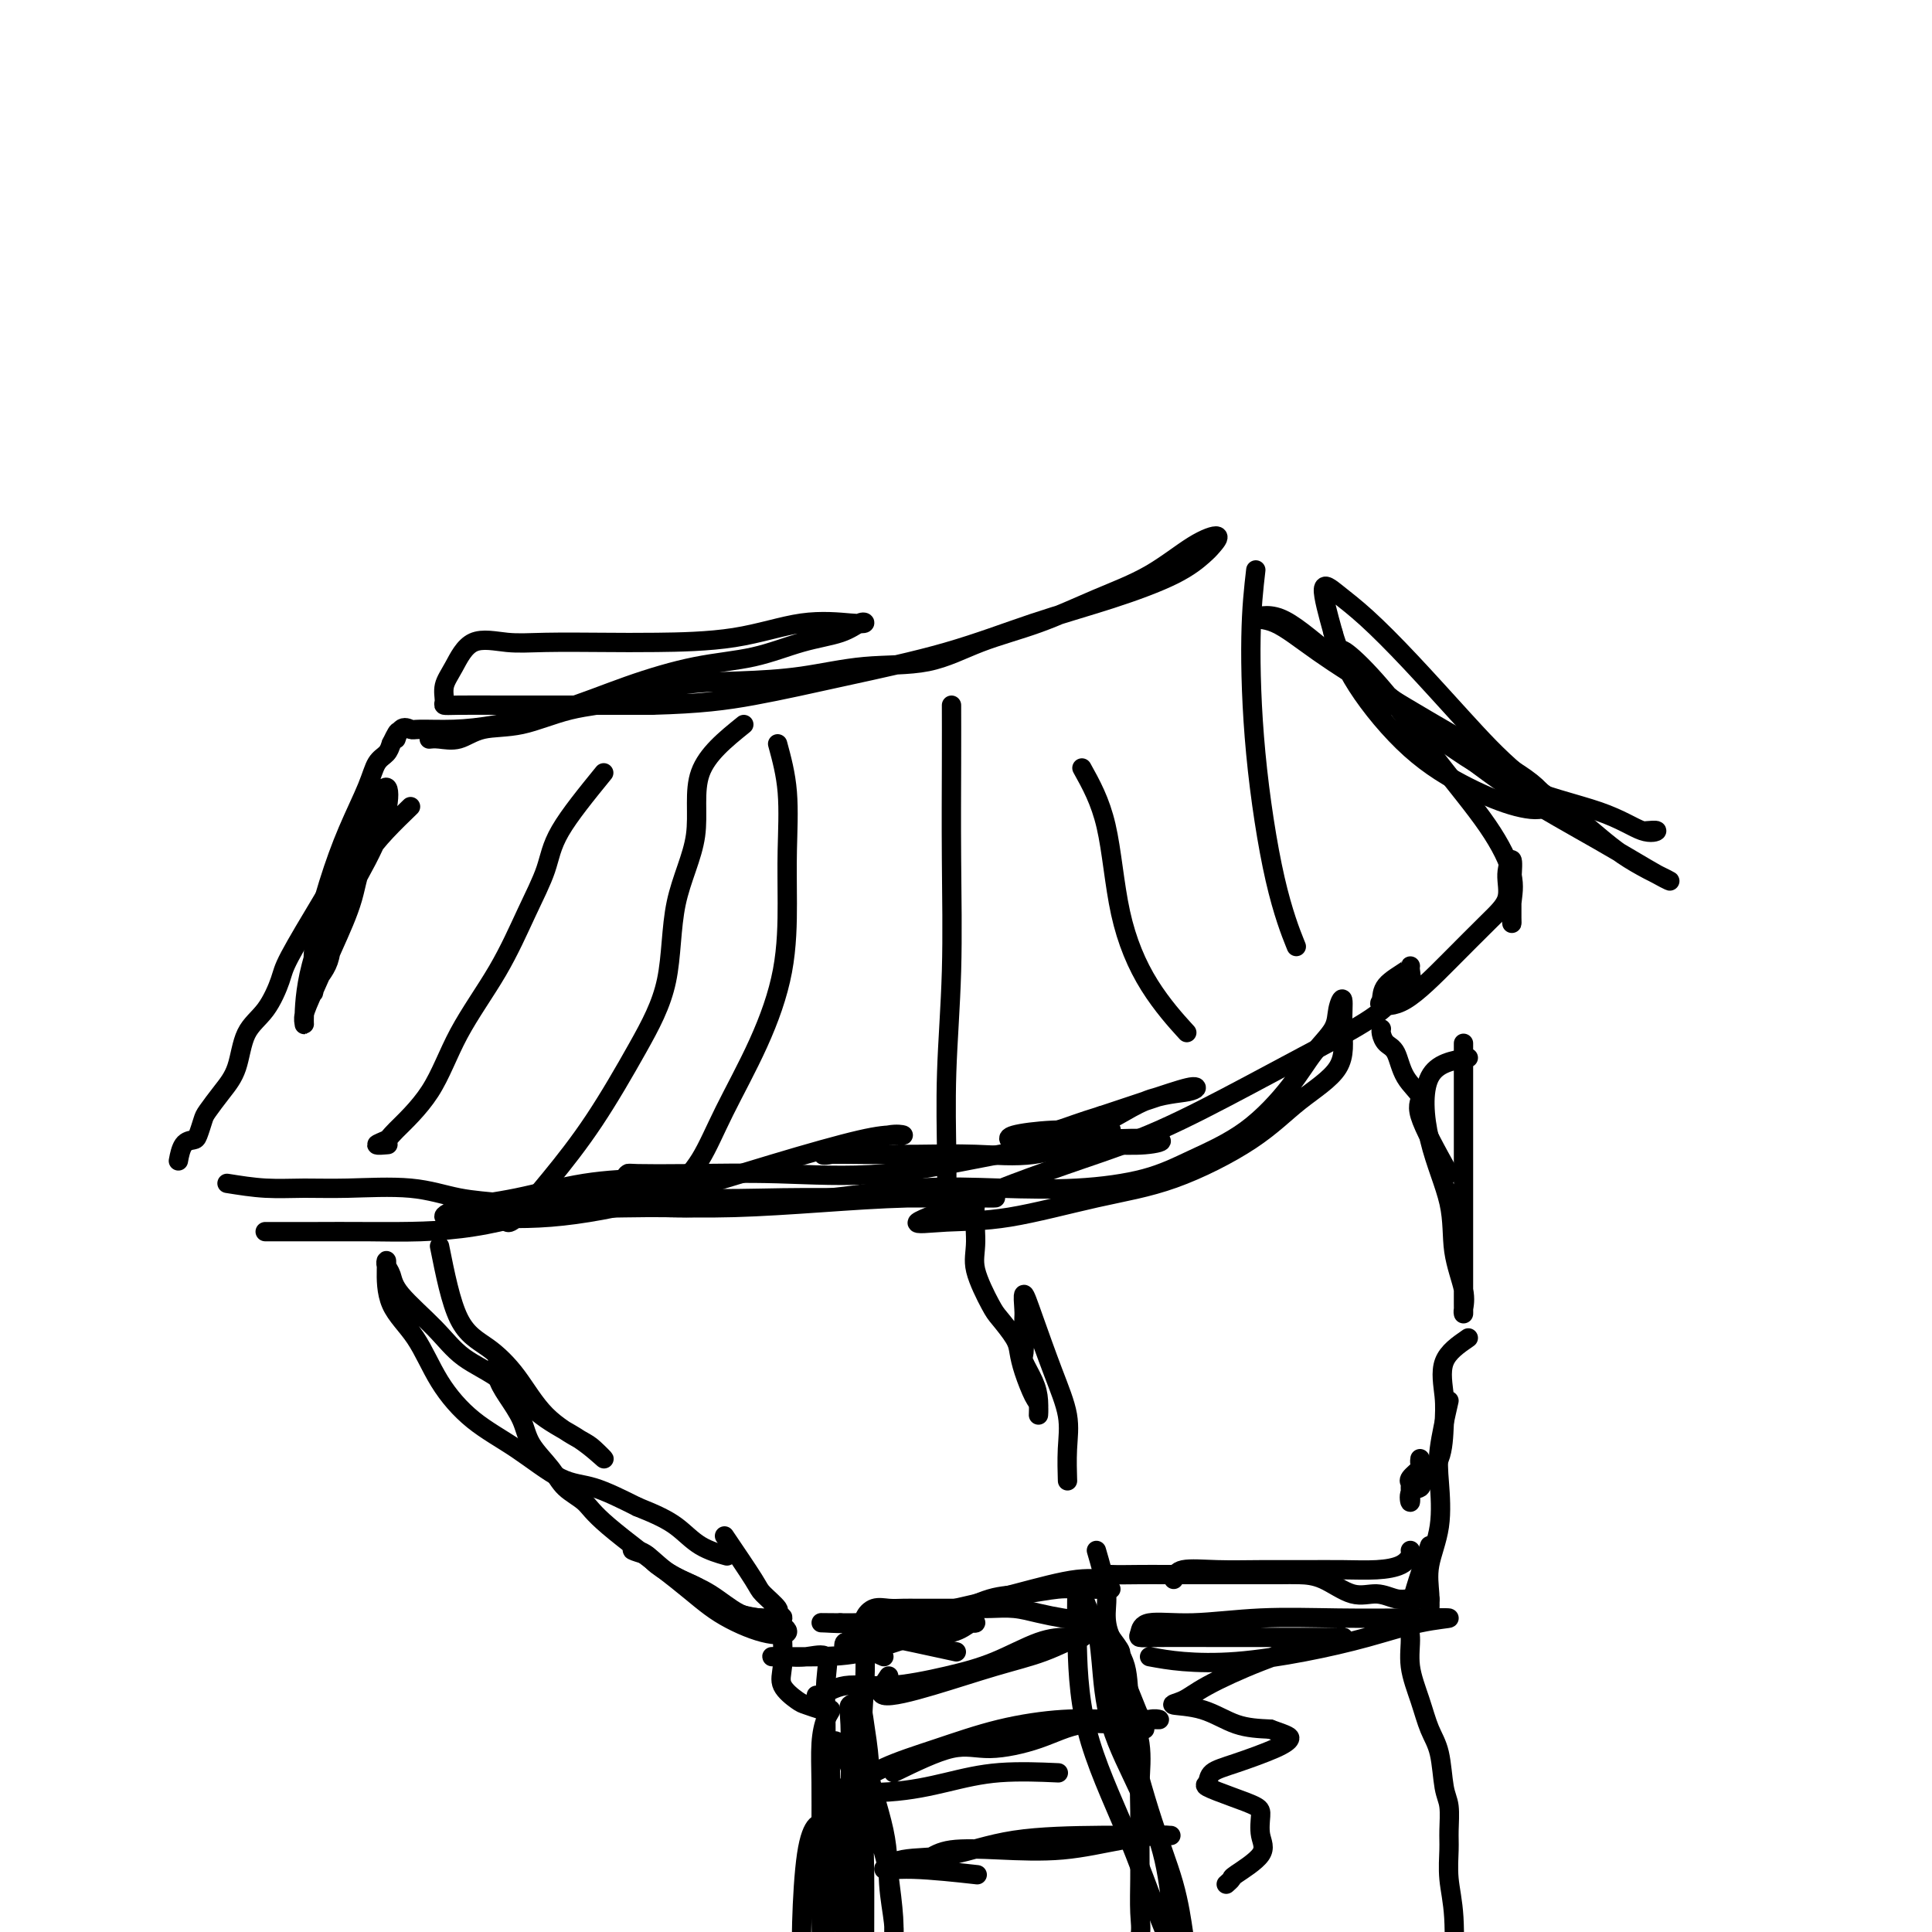<svg viewBox='0 0 400 400' version='1.1' xmlns='http://www.w3.org/2000/svg' xmlns:xlink='http://www.w3.org/1999/xlink'><g fill='none' stroke='#000000' stroke-width='4' stroke-linecap='round' stroke-linejoin='round'><path d='M85,167c-3.557,3.447 -7.115,6.895 -9,10c-1.885,3.105 -2.099,5.869 -3,9c-0.901,3.131 -2.491,6.630 -4,10c-1.509,3.370 -2.939,6.613 -4,9c-1.061,2.387 -1.755,3.919 -2,5c-0.245,1.081 -0.043,1.712 0,2c0.043,0.288 -0.073,0.235 0,-2c0.073,-2.235 0.334,-6.650 2,-12c1.666,-5.350 4.738,-11.634 7,-17c2.262,-5.366 3.713,-9.814 5,-13c1.287,-3.186 2.411,-5.108 3,-5c0.589,0.108 0.644,2.248 0,5c-0.644,2.752 -1.986,6.117 -4,10c-2.014,3.883 -4.700,8.285 -6,12c-1.300,3.715 -1.216,6.742 -2,9c-0.784,2.258 -2.437,3.745 -3,5c-0.563,1.255 -0.036,2.276 0,1c0.036,-1.276 -0.419,-4.849 0,-9c0.419,-4.151 1.713,-8.880 3,-13c1.287,-4.120 2.569,-7.632 4,-11c1.431,-3.368 3.013,-6.594 4,-9c0.987,-2.406 1.381,-3.994 2,-5c0.619,-1.006 1.463,-1.430 2,-2c0.537,-0.570 0.769,-1.285 1,-2'/><path d='M81,154c2.207,-4.591 1.224,-1.569 1,-1c-0.224,0.569 0.310,-1.313 1,-2c0.690,-0.687 1.536,-0.177 2,0c0.464,0.177 0.547,0.022 2,0c1.453,-0.022 4.277,0.089 7,0c2.723,-0.089 5.344,-0.379 9,-1c3.656,-0.621 8.348,-1.574 13,-3c4.652,-1.426 9.266,-3.326 14,-5c4.734,-1.674 9.590,-3.121 14,-4c4.410,-0.879 8.374,-1.188 12,-2c3.626,-0.812 6.915,-2.126 10,-3c3.085,-0.874 5.966,-1.309 8,-2c2.034,-0.691 3.221,-1.639 4,-2c0.779,-0.361 1.149,-0.135 1,0c-0.149,0.135 -0.816,0.180 -3,0c-2.184,-0.180 -5.884,-0.584 -10,0c-4.116,0.584 -8.646,2.158 -14,3c-5.354,0.842 -11.531,0.954 -16,1c-4.469,0.046 -7.231,0.028 -11,0c-3.769,-0.028 -8.544,-0.066 -12,0c-3.456,0.066 -5.591,0.234 -8,0c-2.409,-0.234 -5.092,-0.872 -7,0c-1.908,0.872 -3.042,3.253 -4,5c-0.958,1.747 -1.740,2.860 -2,4c-0.260,1.140 0.001,2.305 0,3c-0.001,0.695 -0.263,0.918 0,1c0.263,0.082 1.050,0.022 3,0c1.950,-0.022 5.064,-0.006 9,0c3.936,0.006 8.696,0.002 14,0c5.304,-0.002 11.152,-0.001 17,0'/><path d='M135,146c10.070,-0.270 15.243,-0.945 21,-2c5.757,-1.055 12.096,-2.490 19,-4c6.904,-1.510 14.371,-3.094 21,-5c6.629,-1.906 12.419,-4.134 18,-6c5.581,-1.866 10.952,-3.370 16,-5c5.048,-1.630 9.771,-3.387 13,-5c3.229,-1.613 4.963,-3.083 6,-4c1.037,-0.917 1.378,-1.282 2,-2c0.622,-0.718 1.526,-1.788 1,-2c-0.526,-0.212 -2.482,0.434 -5,2c-2.518,1.566 -5.598,4.052 -9,6c-3.402,1.948 -7.125,3.357 -11,5c-3.875,1.643 -7.903,3.519 -12,5c-4.097,1.481 -8.263,2.568 -12,4c-3.737,1.432 -7.044,3.208 -11,4c-3.956,0.792 -8.559,0.601 -13,1c-4.441,0.399 -8.718,1.390 -13,2c-4.282,0.610 -8.568,0.840 -13,1c-4.432,0.160 -9.010,0.251 -13,1c-3.990,0.749 -7.392,2.156 -11,3c-3.608,0.844 -7.421,1.126 -11,2c-3.579,0.874 -6.924,2.339 -10,3c-3.076,0.661 -5.882,0.517 -8,1c-2.118,0.483 -3.547,1.593 -5,2c-1.453,0.407 -2.930,0.109 -4,0c-1.070,-0.109 -1.734,-0.031 -2,0c-0.266,0.031 -0.133,0.016 0,0'/><path d='M67,186c-2.794,4.660 -5.587,9.320 -7,12c-1.413,2.680 -1.445,3.381 -2,5c-0.555,1.619 -1.634,4.157 -3,6c-1.366,1.843 -3.020,2.992 -4,5c-0.980,2.008 -1.285,4.874 -2,7c-0.715,2.126 -1.840,3.512 -3,5c-1.160,1.488 -2.356,3.079 -3,4c-0.644,0.921 -0.737,1.172 -1,2c-0.263,0.828 -0.698,2.233 -1,3c-0.302,0.767 -0.473,0.896 -1,1c-0.527,0.104 -1.411,0.182 -2,1c-0.589,0.818 -0.883,2.377 -1,3c-0.117,0.623 -0.059,0.312 0,0'/><path d='M47,245c2.660,0.427 5.320,0.853 8,1c2.680,0.147 5.380,0.014 8,0c2.620,-0.014 5.160,0.089 9,0c3.840,-0.089 8.981,-0.372 13,0c4.019,0.372 6.916,1.399 10,2c3.084,0.601 6.356,0.778 8,1c1.644,0.222 1.660,0.490 2,1c0.340,0.510 1.005,1.261 0,2c-1.005,0.739 -3.681,1.466 -7,2c-3.319,0.534 -7.280,0.875 -11,1c-3.720,0.125 -7.198,0.033 -11,0c-3.802,-0.033 -7.928,-0.009 -11,0c-3.072,0.009 -5.091,0.003 -7,0c-1.909,-0.003 -3.709,-0.002 -3,0c0.709,0.002 3.927,0.004 8,0c4.073,-0.004 9.001,-0.015 15,0c5.999,0.015 13.069,0.056 20,-1c6.931,-1.056 13.722,-3.210 20,-5c6.278,-1.790 12.043,-3.216 16,-4c3.957,-0.784 6.107,-0.926 6,-1c-0.107,-0.074 -2.471,-0.079 -6,0c-3.529,0.079 -8.222,0.242 -13,1c-4.778,0.758 -9.642,2.110 -14,3c-4.358,0.890 -8.212,1.316 -11,2c-2.788,0.684 -4.511,1.624 -4,2c0.511,0.376 3.255,0.188 6,0'/><path d='M98,252c3.536,0.150 9.377,0.523 16,0c6.623,-0.523 14.029,-1.944 22,-4c7.971,-2.056 16.507,-4.749 24,-7c7.493,-2.251 13.942,-4.062 18,-5c4.058,-0.938 5.726,-1.004 7,-1c1.274,0.004 2.153,0.078 2,0c-0.153,-0.078 -1.340,-0.308 -3,0c-1.660,0.308 -3.793,1.155 -6,2c-2.207,0.845 -4.486,1.690 -6,2c-1.514,0.310 -2.261,0.086 -1,0c1.261,-0.086 4.531,-0.032 8,0c3.469,0.032 7.136,0.043 11,0c3.864,-0.043 7.926,-0.141 12,0c4.074,0.141 8.159,0.521 12,0c3.841,-0.521 7.438,-1.944 10,-3c2.562,-1.056 4.091,-1.744 5,-2c0.909,-0.256 1.200,-0.079 1,0c-0.200,0.079 -0.890,0.060 -3,0c-2.110,-0.060 -5.640,-0.162 -9,0c-3.360,0.162 -6.549,0.586 -8,1c-1.451,0.414 -1.163,0.816 -1,1c0.163,0.184 0.202,0.149 3,0c2.798,-0.149 8.354,-0.414 13,-2c4.646,-1.586 8.380,-4.494 12,-6c3.620,-1.506 7.125,-1.610 9,-2c1.875,-0.390 2.120,-1.067 1,-1c-1.120,0.067 -3.606,0.876 -7,2c-3.394,1.124 -7.697,2.562 -12,4'/><path d='M228,231c-4.440,1.348 -6.539,2.217 -9,3c-2.461,0.783 -5.283,1.479 -7,2c-1.717,0.521 -2.329,0.869 -1,1c1.329,0.131 4.600,0.047 8,0c3.400,-0.047 6.929,-0.058 10,0c3.071,0.058 5.683,0.185 8,0c2.317,-0.185 4.337,-0.680 3,-1c-1.337,-0.320 -6.033,-0.464 -12,0c-5.967,0.464 -13.207,1.536 -21,3c-7.793,1.464 -16.140,3.320 -24,4c-7.860,0.680 -15.234,0.185 -22,0c-6.766,-0.185 -12.925,-0.058 -18,0c-5.075,0.058 -9.066,0.047 -11,0c-1.934,-0.047 -1.811,-0.132 -2,0c-0.189,0.132 -0.691,0.480 0,1c0.691,0.520 2.575,1.211 5,2c2.425,0.789 5.389,1.676 10,2c4.611,0.324 10.868,0.087 17,0c6.132,-0.087 12.141,-0.023 18,0c5.859,0.023 11.570,0.005 16,0c4.430,-0.005 7.580,0.001 9,0c1.420,-0.001 1.110,-0.011 1,0c-0.110,0.011 -0.021,0.041 -3,0c-2.979,-0.041 -9.025,-0.155 -15,0c-5.975,0.155 -11.880,0.578 -18,1c-6.120,0.422 -12.455,0.845 -18,1c-5.545,0.155 -10.298,0.044 -14,0c-3.702,-0.044 -6.351,-0.022 -9,0'/><path d='M129,250c-11.069,0.295 -0.741,0.033 5,0c5.741,-0.033 6.895,0.163 10,0c3.105,-0.163 8.161,-0.683 13,-1c4.839,-0.317 9.460,-0.429 15,-1c5.540,-0.571 11.999,-1.600 18,-2c6.001,-0.400 11.543,-0.171 17,0c5.457,0.171 10.830,0.284 16,0c5.170,-0.284 10.139,-0.967 14,-2c3.861,-1.033 6.614,-2.418 10,-4c3.386,-1.582 7.404,-3.360 11,-6c3.596,-2.640 6.771,-6.141 9,-9c2.229,-2.859 3.511,-5.076 5,-7c1.489,-1.924 3.186,-3.556 4,-5c0.814,-1.444 0.744,-2.700 1,-4c0.256,-1.300 0.836,-2.645 1,-2c0.164,0.645 -0.088,3.278 0,6c0.088,2.722 0.515,5.532 -1,8c-1.515,2.468 -4.973,4.595 -8,7c-3.027,2.405 -5.622,5.089 -10,8c-4.378,2.911 -10.540,6.051 -16,8c-5.460,1.949 -10.217,2.707 -16,4c-5.783,1.293 -12.591,3.120 -18,4c-5.409,0.880 -9.418,0.814 -13,1c-3.582,0.186 -6.738,0.625 -6,0c0.738,-0.625 5.369,-2.312 10,-4'/><path d='M200,249c3.158,-1.287 6.054,-2.505 10,-4c3.946,-1.495 8.943,-3.266 14,-5c5.057,-1.734 10.173,-3.431 16,-6c5.827,-2.569 12.364,-6.011 18,-9c5.636,-2.989 10.372,-5.525 15,-8c4.628,-2.475 9.149,-4.888 12,-7c2.851,-2.112 4.032,-3.923 5,-5c0.968,-1.077 1.723,-1.418 2,-2c0.277,-0.582 0.075,-1.403 0,-2c-0.075,-0.597 -0.023,-0.970 0,-1c0.023,-0.030 0.018,0.281 -1,1c-1.018,0.719 -3.048,1.844 -4,3c-0.952,1.156 -0.825,2.344 -1,3c-0.175,0.656 -0.652,0.781 0,1c0.652,0.219 2.433,0.531 5,-1c2.567,-1.531 5.921,-4.904 9,-8c3.079,-3.096 5.883,-5.915 8,-8c2.117,-2.085 3.547,-3.435 4,-5c0.453,-1.565 -0.070,-3.344 0,-5c0.070,-1.656 0.734,-3.187 1,-3c0.266,0.187 0.133,2.094 0,4'/><path d='M313,182c0.001,1.598 0.003,3.594 0,5c-0.003,1.406 -0.012,2.224 0,3c0.012,0.776 0.043,1.511 0,1c-0.043,-0.511 -0.160,-2.268 0,-4c0.160,-1.732 0.599,-3.440 0,-6c-0.599,-2.560 -2.235,-5.973 -5,-10c-2.765,-4.027 -6.659,-8.669 -10,-13c-3.341,-4.331 -6.129,-8.351 -9,-12c-2.871,-3.649 -5.824,-6.928 -8,-9c-2.176,-2.072 -3.575,-2.938 -3,-2c0.575,0.938 3.123,3.680 7,7c3.877,3.320 9.085,7.219 14,11c4.915,3.781 9.539,7.445 15,11c5.461,3.555 11.758,7.000 17,10c5.242,3.000 9.428,5.557 12,7c2.572,1.443 3.530,1.774 2,1c-1.530,-0.774 -5.546,-2.654 -9,-5c-3.454,-2.346 -6.344,-5.158 -10,-8c-3.656,-2.842 -8.077,-5.712 -12,-9c-3.923,-3.288 -7.347,-6.993 -11,-11c-3.653,-4.007 -7.534,-8.317 -11,-12c-3.466,-3.683 -6.517,-6.740 -9,-9c-2.483,-2.260 -4.399,-3.724 -6,-5c-1.601,-1.276 -2.886,-2.365 -3,-1c-0.114,1.365 0.943,5.182 2,9'/><path d='M276,131c0.933,3.209 2.266,6.730 5,11c2.734,4.270 6.871,9.289 11,13c4.129,3.711 8.252,6.115 12,8c3.748,1.885 7.121,3.253 10,4c2.879,0.747 5.263,0.873 6,0c0.737,-0.873 -0.174,-2.746 -3,-5c-2.826,-2.254 -7.567,-4.890 -13,-8c-5.433,-3.110 -11.560,-6.695 -17,-10c-5.440,-3.305 -10.194,-6.331 -14,-9c-3.806,-2.669 -6.663,-4.982 -9,-6c-2.337,-1.018 -4.155,-0.741 -4,-1c0.155,-0.259 2.282,-1.053 5,0c2.718,1.053 6.026,3.954 11,8c4.974,4.046 11.616,9.238 18,14c6.384,4.762 12.512,9.094 19,12c6.488,2.906 13.335,4.386 18,6c4.665,1.614 7.147,3.360 9,4c1.853,0.640 3.076,0.172 3,0c-0.076,-0.172 -1.450,-0.049 -2,0c-0.550,0.049 -0.275,0.025 0,0'/><path d='M125,160c-3.552,4.364 -7.103,8.728 -9,12c-1.897,3.272 -2.138,5.453 -3,8c-0.862,2.547 -2.343,5.460 -4,9c-1.657,3.540 -3.489,7.708 -6,12c-2.511,4.292 -5.702,8.709 -8,13c-2.298,4.291 -3.705,8.456 -6,12c-2.295,3.544 -5.480,6.466 -7,8c-1.520,1.534 -1.377,1.679 -2,2c-0.623,0.321 -2.014,0.817 -2,1c0.014,0.183 1.433,0.052 2,0c0.567,-0.052 0.284,-0.026 0,0'/><path d='M154,150c-3.805,3.072 -7.609,6.145 -9,10c-1.391,3.855 -0.367,8.494 -1,13c-0.633,4.506 -2.921,8.880 -4,14c-1.079,5.120 -0.947,10.987 -2,16c-1.053,5.013 -3.291,9.171 -6,14c-2.709,4.829 -5.889,10.327 -9,15c-3.111,4.673 -6.154,8.521 -9,12c-2.846,3.479 -5.497,6.591 -7,8c-1.503,1.409 -1.858,1.117 -2,1c-0.142,-0.117 -0.071,-0.058 0,0'/><path d='M161,154c0.846,3.113 1.692,6.227 2,10c0.308,3.773 0.078,8.207 0,12c-0.078,3.793 -0.004,6.947 0,11c0.004,4.053 -0.063,9.006 -1,14c-0.937,4.994 -2.746,10.029 -5,15c-2.254,4.971 -4.955,9.879 -7,14c-2.045,4.121 -3.435,7.456 -5,10c-1.565,2.544 -3.304,4.298 -4,5c-0.696,0.702 -0.348,0.351 0,0'/><path d='M197,146c0.008,3.366 0.016,6.732 0,12c-0.016,5.268 -0.057,12.439 0,20c0.057,7.561 0.211,15.512 0,23c-0.211,7.488 -0.789,14.512 -1,21c-0.211,6.488 -0.057,12.439 0,17c0.057,4.561 0.016,7.732 0,9c-0.016,1.268 -0.008,0.634 0,0'/><path d='M224,159c1.900,3.416 3.799,6.833 5,12c1.201,5.167 1.703,12.086 3,18c1.297,5.914 3.388,10.823 6,15c2.612,4.177 5.746,7.622 7,9c1.254,1.378 0.627,0.689 0,0'/><path d='M260,118c-0.447,3.884 -0.893,7.767 -1,14c-0.107,6.233 0.126,14.815 1,24c0.874,9.185 2.389,18.973 4,26c1.611,7.027 3.317,11.293 4,13c0.683,1.707 0.341,0.853 0,0'/><path d='M91,258c1.158,5.787 2.317,11.575 4,15c1.683,3.425 3.892,4.488 6,6c2.108,1.512 4.117,3.474 6,6c1.883,2.526 3.641,5.618 6,8c2.359,2.382 5.320,4.055 7,5c1.680,0.945 2.081,1.163 3,2c0.919,0.837 2.357,2.294 2,2c-0.357,-0.294 -2.511,-2.340 -5,-4c-2.489,-1.660 -5.315,-2.933 -8,-5c-2.685,-2.067 -5.230,-4.928 -8,-7c-2.770,-2.072 -5.765,-3.357 -8,-5c-2.235,-1.643 -3.709,-3.646 -6,-6c-2.291,-2.354 -5.398,-5.060 -7,-7c-1.602,-1.940 -1.697,-3.115 -2,-4c-0.303,-0.885 -0.812,-1.479 -1,-2c-0.188,-0.521 -0.055,-0.967 0,-1c0.055,-0.033 0.030,0.349 0,2c-0.030,1.651 -0.066,4.571 1,7c1.066,2.429 3.235,4.367 5,7c1.765,2.633 3.126,5.960 5,9c1.874,3.040 4.262,5.792 7,8c2.738,2.208 5.827,3.870 9,6c3.173,2.130 6.431,4.727 9,6c2.569,1.273 4.448,1.221 7,2c2.552,0.779 5.776,2.390 9,4'/><path d='M132,312c4.064,1.624 6.223,2.683 8,4c1.777,1.317 3.171,2.893 5,4c1.829,1.107 4.094,1.745 5,2c0.906,0.255 0.453,0.128 0,0'/><path d='M205,246c-1.290,0.492 -2.579,0.983 -3,3c-0.421,2.017 0.027,5.558 0,8c-0.027,2.442 -0.530,3.783 0,6c0.530,2.217 2.091,5.308 3,7c0.909,1.692 1.164,1.984 2,3c0.836,1.016 2.252,2.757 3,4c0.748,1.243 0.827,1.989 1,3c0.173,1.011 0.439,2.287 1,4c0.561,1.713 1.416,3.863 2,5c0.584,1.137 0.895,1.261 1,2c0.105,0.739 0.004,2.092 0,2c-0.004,-0.092 0.090,-1.631 0,-3c-0.090,-1.369 -0.364,-2.570 -1,-4c-0.636,-1.430 -1.634,-3.091 -2,-4c-0.366,-0.909 -0.099,-1.067 0,-2c0.099,-0.933 0.031,-2.643 0,-4c-0.031,-1.357 -0.024,-2.362 0,-3c0.024,-0.638 0.067,-0.910 0,-2c-0.067,-1.090 -0.242,-2.997 0,-3c0.242,-0.003 0.902,1.899 2,5c1.098,3.101 2.634,7.403 4,11c1.366,3.597 2.562,6.490 3,9c0.438,2.510 0.118,4.637 0,7c-0.118,2.363 -0.034,4.961 0,6c0.034,1.039 0.017,0.520 0,0'/><path d='M304,219c-3.264,0.547 -6.527,1.094 -8,4c-1.473,2.906 -1.155,8.173 0,13c1.155,4.827 3.147,9.216 4,13c0.853,3.784 0.568,6.962 1,10c0.432,3.038 1.580,5.936 2,8c0.420,2.064 0.113,3.296 0,4c-0.113,0.704 -0.030,0.882 0,1c0.030,0.118 0.008,0.175 0,-2c-0.008,-2.175 -0.002,-6.583 0,-11c0.002,-4.417 0.001,-8.844 0,-13c-0.001,-4.156 -0.000,-8.042 0,-12c0.000,-3.958 0.000,-7.989 0,-11c-0.000,-3.011 -0.000,-5.003 0,-6c0.000,-0.997 0.000,-0.999 0,-1c-0.000,-0.001 -0.000,-0.000 0,0'/><path d='M300,243c-2.614,-4.703 -5.229,-9.406 -6,-12c-0.771,-2.594 0.301,-3.080 0,-4c-0.301,-0.920 -1.976,-2.275 -3,-4c-1.024,-1.725 -1.399,-3.821 -2,-5c-0.601,-1.179 -1.429,-1.440 -2,-2c-0.571,-0.560 -0.884,-1.420 -1,-2c-0.116,-0.580 -0.033,-0.880 0,-1c0.033,-0.120 0.017,-0.060 0,0'/><path d='M150,318c2.404,3.549 4.809,7.098 6,9c1.191,1.902 1.169,2.156 2,3c0.831,0.844 2.513,2.278 3,3c0.487,0.722 -0.223,0.731 0,1c0.223,0.269 1.380,0.799 1,1c-0.380,0.201 -2.297,0.072 -4,0c-1.703,-0.072 -3.190,-0.089 -5,-1c-1.810,-0.911 -3.941,-2.717 -6,-4c-2.059,-1.283 -4.046,-2.043 -6,-3c-1.954,-0.957 -3.874,-2.110 -5,-3c-1.126,-0.890 -1.456,-1.517 -2,-2c-0.544,-0.483 -1.300,-0.822 -2,-1c-0.700,-0.178 -1.343,-0.194 -1,0c0.343,0.194 1.671,0.597 3,1'/><path d='M134,322c1.287,0.936 3.005,2.774 5,4c1.995,1.226 4.268,1.838 6,3c1.732,1.162 2.922,2.875 5,4c2.078,1.125 5.044,1.664 7,2c1.956,0.336 2.903,0.470 4,1c1.097,0.530 2.344,1.458 2,2c-0.344,0.542 -2.278,0.700 -5,0c-2.722,-0.700 -6.231,-2.259 -9,-4c-2.769,-1.741 -4.798,-3.665 -9,-7c-4.202,-3.335 -10.575,-8.082 -14,-11c-3.425,-2.918 -3.900,-4.008 -5,-5c-1.100,-0.992 -2.826,-1.885 -4,-3c-1.174,-1.115 -1.797,-2.451 -3,-4c-1.203,-1.549 -2.988,-3.312 -4,-5c-1.012,-1.688 -1.252,-3.300 -2,-5c-0.748,-1.700 -2.005,-3.487 -3,-5c-0.995,-1.513 -1.730,-2.754 -2,-4c-0.270,-1.246 -0.077,-2.499 0,-3c0.077,-0.501 0.039,-0.251 0,0'/><path d='M162,339c0.081,2.168 0.162,4.336 0,6c-0.162,1.664 -0.566,2.824 0,4c0.566,1.176 2.104,2.366 3,3c0.896,0.634 1.152,0.710 2,1c0.848,0.290 2.290,0.795 3,1c0.710,0.205 0.688,0.112 1,0c0.312,-0.112 0.959,-0.243 1,0c0.041,0.243 -0.525,0.860 -1,2c-0.475,1.140 -0.859,2.805 -1,5c-0.141,2.195 -0.037,4.922 0,8c0.037,3.078 0.008,6.508 0,10c-0.008,3.492 0.006,7.047 0,10c-0.006,2.953 -0.032,5.304 0,8c0.032,2.696 0.120,5.736 0,8c-0.120,2.264 -0.449,3.752 0,6c0.449,2.248 1.676,5.257 2,7c0.324,1.743 -0.253,2.220 0,3c0.253,0.780 1.337,1.864 2,3c0.663,1.136 0.904,2.325 1,3c0.096,0.675 0.048,0.838 0,1'/><path d='M175,428c1.000,2.644 1.000,0.756 1,0c0.000,-0.756 0.000,-0.378 0,0'/><path d='M227,321c0.852,2.932 1.705,5.863 2,8c0.295,2.137 0.034,3.478 0,5c-0.034,1.522 0.159,3.225 1,5c0.841,1.775 2.331,3.622 3,6c0.669,2.378 0.519,5.286 1,8c0.481,2.714 1.593,5.234 2,8c0.407,2.766 0.109,5.779 0,8c-0.109,2.221 -0.027,3.649 0,6c0.027,2.351 0.001,5.625 0,8c-0.001,2.375 0.023,3.849 0,6c-0.023,2.151 -0.093,4.977 0,7c0.093,2.023 0.351,3.243 0,5c-0.351,1.757 -1.309,4.051 -2,6c-0.691,1.949 -1.113,3.553 -2,5c-0.887,1.447 -2.239,2.736 -3,4c-0.761,1.264 -0.932,2.504 -1,3c-0.068,0.496 -0.034,0.248 0,0'/><path d='M304,277c-2.111,1.453 -4.223,2.906 -5,5c-0.777,2.094 -0.220,4.827 0,7c0.220,2.173 0.104,3.784 0,6c-0.104,2.216 -0.196,5.035 -1,7c-0.804,1.965 -2.321,3.076 -3,4c-0.679,0.924 -0.521,1.660 -1,2c-0.479,0.340 -1.594,0.285 -2,1c-0.406,0.715 -0.101,2.199 0,2c0.101,-0.199 -0.001,-2.080 0,-3c0.001,-0.920 0.105,-0.877 0,-1c-0.105,-0.123 -0.421,-0.411 0,-1c0.421,-0.589 1.577,-1.477 2,-2c0.423,-0.523 0.114,-0.679 0,-1c-0.114,-0.321 -0.033,-0.806 0,-1c0.033,-0.194 0.016,-0.097 0,0'/><path d='M300,290c-0.829,3.653 -1.658,7.305 -2,10c-0.342,2.695 -0.197,4.432 0,7c0.197,2.568 0.445,5.967 0,9c-0.445,3.033 -1.583,5.700 -2,8c-0.417,2.300 -0.112,4.235 0,6c0.112,1.765 0.032,3.362 0,4c-0.032,0.638 -0.016,0.319 0,0'/><path d='M296,320c-1.704,4.951 -3.407,9.902 -4,13c-0.593,3.098 -0.075,4.341 0,6c0.075,1.659 -0.292,3.732 0,6c0.292,2.268 1.245,4.730 2,7c0.755,2.270 1.313,4.347 2,6c0.687,1.653 1.505,2.880 2,5c0.495,2.120 0.668,5.131 1,7c0.332,1.869 0.825,2.594 1,4c0.175,1.406 0.033,3.493 0,5c-0.033,1.507 0.044,2.436 0,4c-0.044,1.564 -0.208,3.765 0,6c0.208,2.235 0.788,4.505 1,8c0.212,3.495 0.057,8.214 0,12c-0.057,3.786 -0.015,6.639 0,9c0.015,2.361 0.004,4.231 0,6c-0.004,1.769 -0.001,3.438 0,3c0.001,-0.438 0.000,-2.982 0,-4c-0.000,-1.018 -0.000,-0.509 0,0'/><path d='M183,343c-1.954,-0.853 -3.908,-1.706 -3,-3c0.908,-1.294 4.679,-3.030 8,-4c3.321,-0.970 6.194,-1.174 9,-2c2.806,-0.826 5.547,-2.274 8,-3c2.453,-0.726 4.618,-0.730 7,-1c2.382,-0.270 4.982,-0.804 7,-1c2.018,-0.196 3.455,-0.052 5,0c1.545,0.052 3.198,0.014 4,0c0.802,-0.014 0.754,-0.004 1,0c0.246,0.004 0.784,0.001 1,0c0.216,-0.001 0.108,-0.001 0,0'/><path d='M198,342c-5.885,-1.277 -11.770,-2.554 -14,-3c-2.230,-0.446 -0.804,-0.059 -1,0c-0.196,0.059 -2.014,-0.208 -3,0c-0.986,0.208 -1.141,0.891 -2,1c-0.859,0.109 -2.424,-0.355 -3,0c-0.576,0.355 -0.165,1.530 0,2c0.165,0.470 0.082,0.235 0,0'/><path d='M243,327c0.267,-0.845 0.533,-1.691 2,-2c1.467,-0.309 4.134,-0.082 7,0c2.866,0.082 5.930,0.020 9,0c3.070,-0.020 6.147,0.002 9,0c2.853,-0.002 5.482,-0.029 8,0c2.518,0.029 4.923,0.113 7,0c2.077,-0.113 3.825,-0.422 5,-1c1.175,-0.578 1.778,-1.425 2,-2c0.222,-0.575 0.063,-0.879 0,-1c-0.063,-0.121 -0.032,-0.061 0,0'/><path d='M184,347c-1.228,1.814 -2.455,3.627 -1,4c1.455,0.373 5.593,-0.695 10,-2c4.407,-1.305 9.083,-2.847 13,-4c3.917,-1.153 7.076,-1.916 10,-3c2.924,-1.084 5.612,-2.488 7,-3c1.388,-0.512 1.476,-0.132 1,0c-0.476,0.132 -1.516,0.015 -3,0c-1.484,-0.015 -3.410,0.071 -6,1c-2.590,0.929 -5.843,2.702 -9,4c-3.157,1.298 -6.219,2.123 -10,3c-3.781,0.877 -8.281,1.808 -12,2c-3.719,0.192 -6.657,-0.355 -9,0c-2.343,0.355 -4.092,1.611 -5,2c-0.908,0.389 -0.975,-0.087 -1,0c-0.025,0.087 -0.007,0.739 0,1c0.007,0.261 0.004,0.130 0,0'/><path d='M185,367c4.413,-2.149 8.826,-4.298 12,-5c3.174,-0.702 5.108,0.043 8,0c2.892,-0.043 6.741,-0.873 10,-2c3.259,-1.127 5.930,-2.551 9,-3c3.070,-0.449 6.541,0.076 9,0c2.459,-0.076 3.907,-0.754 5,-1c1.093,-0.246 1.831,-0.062 2,0c0.169,0.062 -0.232,0.000 -2,0c-1.768,-0.000 -4.904,0.060 -8,0c-3.096,-0.060 -6.153,-0.240 -10,0c-3.847,0.240 -8.484,0.901 -13,2c-4.516,1.099 -8.912,2.636 -13,4c-4.088,1.364 -7.868,2.556 -11,4c-3.132,1.444 -5.615,3.140 -8,4c-2.385,0.860 -4.672,0.886 -3,1c1.672,0.114 7.304,0.318 12,0c4.696,-0.318 8.454,-1.157 12,-2c3.546,-0.843 6.878,-1.688 11,-2c4.122,-0.312 9.035,-0.089 11,0c1.965,0.089 0.983,0.045 0,0'/><path d='M192,385c1.294,-0.831 2.588,-1.662 5,-2c2.412,-0.338 5.941,-0.182 10,0c4.059,0.182 8.648,0.388 13,0c4.352,-0.388 8.467,-1.372 12,-2c3.533,-0.628 6.484,-0.899 8,-1c1.516,-0.101 1.596,-0.030 2,0c0.404,0.030 1.130,0.020 -1,0c-2.130,-0.020 -7.117,-0.050 -13,0c-5.883,0.050 -12.662,0.180 -18,1c-5.338,0.820 -9.236,2.328 -13,3c-3.764,0.672 -7.395,0.506 -10,1c-2.605,0.494 -4.183,1.648 -4,2c0.183,0.352 2.126,-0.098 6,0c3.874,0.098 9.678,0.742 12,1c2.322,0.258 1.161,0.129 0,0'/><path d='M238,343c2.052,0.380 4.103,0.761 7,1c2.897,0.239 6.639,0.337 11,0c4.361,-0.337 9.343,-1.110 14,-2c4.657,-0.890 8.991,-1.899 13,-3c4.009,-1.101 7.692,-2.296 11,-3c3.308,-0.704 6.241,-0.916 6,-1c-0.241,-0.084 -3.654,-0.038 -8,0c-4.346,0.038 -9.623,0.069 -15,0c-5.377,-0.069 -10.854,-0.239 -16,0c-5.146,0.239 -9.961,0.887 -14,1c-4.039,0.113 -7.303,-0.310 -9,0c-1.697,0.310 -1.827,1.351 -2,2c-0.173,0.649 -0.388,0.906 0,1c0.388,0.094 1.378,0.025 4,0c2.622,-0.025 6.877,-0.007 11,0c4.123,0.007 8.115,0.003 12,0c3.885,-0.003 7.665,-0.004 10,0c2.335,0.004 3.227,0.013 4,0c0.773,-0.013 1.429,-0.050 1,0c-0.429,0.050 -1.941,0.185 -5,1c-3.059,0.815 -7.664,2.310 -12,4c-4.336,1.690 -8.402,3.573 -11,5c-2.598,1.427 -3.726,2.396 -5,3c-1.274,0.604 -2.692,0.842 -2,1c0.692,0.158 3.494,0.235 6,1c2.506,0.765 4.716,2.219 7,3c2.284,0.781 4.642,0.891 7,1'/><path d='M263,358c3.764,1.302 4.172,1.557 4,2c-0.172,0.443 -0.926,1.073 -3,2c-2.074,0.927 -5.470,2.149 -8,3c-2.530,0.851 -4.195,1.331 -5,2c-0.805,0.669 -0.751,1.529 -1,2c-0.249,0.471 -0.800,0.555 0,1c0.800,0.445 2.951,1.251 5,2c2.049,0.749 3.995,1.441 5,2c1.005,0.559 1.069,0.986 1,2c-0.069,1.014 -0.271,2.615 0,4c0.271,1.385 1.015,2.553 0,4c-1.015,1.447 -3.787,3.171 -5,4c-1.213,0.829 -0.865,0.762 -1,1c-0.135,0.238 -0.753,0.782 -1,1c-0.247,0.218 -0.124,0.109 0,0'/><path d='M227,336c0.341,2.243 0.682,4.486 1,8c0.318,3.514 0.614,8.298 2,13c1.386,4.702 3.861,9.323 6,14c2.139,4.677 3.942,9.412 5,14c1.058,4.588 1.369,9.030 2,12c0.631,2.970 1.580,4.469 2,5c0.420,0.531 0.310,0.094 0,-2c-0.310,-2.094 -0.822,-5.847 -2,-10c-1.178,-4.153 -3.023,-8.708 -5,-15c-1.977,-6.292 -4.085,-14.322 -6,-21c-1.915,-6.678 -3.636,-12.005 -5,-16c-1.364,-3.995 -2.369,-6.657 -3,-8c-0.631,-1.343 -0.887,-1.366 -1,0c-0.113,1.366 -0.083,4.120 0,9c0.083,4.880 0.217,11.884 2,19c1.783,7.116 5.213,14.344 8,21c2.787,6.656 4.932,12.741 7,18c2.068,5.259 4.060,9.691 5,12c0.940,2.309 0.829,2.495 1,3c0.171,0.505 0.623,1.328 0,-1c-0.623,-2.328 -2.321,-7.808 -3,-10c-0.679,-2.192 -0.340,-1.096 0,0'/><path d='M237,358c-2.169,-5.237 -4.338,-10.473 -5,-13c-0.662,-2.527 0.182,-2.344 0,-3c-0.182,-0.656 -1.391,-2.151 -2,-3c-0.609,-0.849 -0.619,-1.053 -1,-1c-0.381,0.053 -1.132,0.364 -2,0c-0.868,-0.364 -1.852,-1.404 -3,-2c-1.148,-0.596 -2.461,-0.748 -4,-1c-1.539,-0.252 -3.303,-0.603 -5,-1c-1.697,-0.397 -3.325,-0.838 -5,-1c-1.675,-0.162 -3.396,-0.043 -5,0c-1.604,0.043 -3.090,0.012 -5,0c-1.910,-0.012 -4.244,-0.005 -6,0c-1.756,0.005 -2.933,0.007 -4,0c-1.067,-0.007 -2.023,-0.022 -3,0c-0.977,0.022 -1.973,0.082 -3,0c-1.027,-0.082 -2.083,-0.306 -3,0c-0.917,0.306 -1.696,1.141 -2,2c-0.304,0.859 -0.135,1.742 0,4c0.135,2.258 0.236,5.892 0,10c-0.236,4.108 -0.809,8.691 0,14c0.809,5.309 3.002,11.346 4,16c0.998,4.654 0.803,7.926 1,11c0.197,3.074 0.786,5.950 1,8c0.214,2.050 0.055,3.273 0,4c-0.055,0.727 -0.004,0.958 0,1c0.004,0.042 -0.037,-0.104 0,-1c0.037,-0.896 0.154,-2.542 0,-5c-0.154,-2.458 -0.577,-5.729 -1,-9'/><path d='M184,388c-0.788,-4.329 -2.257,-8.152 -3,-12c-0.743,-3.848 -0.759,-7.721 -1,-11c-0.241,-3.279 -0.705,-5.966 -1,-8c-0.295,-2.034 -0.421,-3.416 -1,-4c-0.579,-0.584 -1.613,-0.369 -2,0c-0.387,0.369 -0.128,0.894 0,4c0.128,3.106 0.125,8.794 0,15c-0.125,6.206 -0.373,12.929 0,18c0.373,5.071 1.367,8.491 2,11c0.633,2.509 0.905,4.108 1,4c0.095,-0.108 0.013,-1.922 0,-5c-0.013,-3.078 0.041,-7.419 0,-12c-0.041,-4.581 -0.179,-9.402 -1,-14c-0.821,-4.598 -2.327,-8.973 -3,-11c-0.673,-2.027 -0.515,-1.706 -1,-2c-0.485,-0.294 -1.614,-1.204 -2,0c-0.386,1.204 -0.029,4.522 0,9c0.029,4.478 -0.272,10.117 0,15c0.272,4.883 1.116,9.010 2,12c0.884,2.990 1.810,4.842 2,6c0.190,1.158 -0.354,1.621 0,2c0.354,0.379 1.605,0.673 2,0c0.395,-0.673 -0.068,-2.313 0,-5c0.068,-2.687 0.667,-6.422 0,-10c-0.667,-3.578 -2.599,-7.000 -4,-9c-1.401,-2.000 -2.270,-2.577 -3,-3c-0.730,-0.423 -1.319,-0.691 -2,0c-0.681,0.691 -1.453,2.340 -2,6c-0.547,3.660 -0.871,9.331 -1,14c-0.129,4.669 -0.065,8.334 0,12'/><path d='M166,410c-0.171,5.174 -0.098,5.107 0,6c0.098,0.893 0.222,2.744 1,2c0.778,-0.744 2.209,-4.082 3,-8c0.791,-3.918 0.943,-8.416 1,-13c0.057,-4.584 0.018,-9.254 0,-14c-0.018,-4.746 -0.016,-9.569 0,-14c0.016,-4.431 0.047,-8.469 0,-12c-0.047,-3.531 -0.173,-6.554 0,-9c0.173,-2.446 0.646,-4.316 0,-5c-0.646,-0.684 -2.410,-0.183 -4,0c-1.590,0.183 -3.006,0.049 -4,0c-0.994,-0.049 -1.565,-0.014 -2,0c-0.435,0.014 -0.735,0.007 -1,0c-0.265,-0.007 -0.497,-0.014 1,0c1.497,0.014 4.723,0.049 8,0c3.277,-0.049 6.606,-0.181 10,-1c3.394,-0.819 6.854,-2.325 10,-3c3.146,-0.675 5.977,-0.521 8,-1c2.023,-0.479 3.238,-1.593 4,-2c0.762,-0.407 1.073,-0.109 1,0c-0.073,0.109 -0.528,0.029 -2,0c-1.472,-0.029 -3.962,-0.008 -6,0c-2.038,0.008 -3.626,0.002 -6,0c-2.374,-0.002 -5.536,-0.001 -8,0c-2.464,0.001 -4.232,0.000 -6,0'/><path d='M174,336c-5.098,-0.019 -4.343,-0.065 -3,0c1.343,0.065 3.275,0.243 7,0c3.725,-0.243 9.243,-0.906 15,-2c5.757,-1.094 11.751,-2.619 17,-4c5.249,-1.381 9.751,-2.619 13,-3c3.249,-0.381 5.246,0.094 6,0c0.754,-0.094 0.267,-0.757 0,-1c-0.267,-0.243 -0.313,-0.065 1,0c1.313,0.065 3.985,0.017 6,0c2.015,-0.017 3.373,-0.005 5,0c1.627,0.005 3.522,0.001 5,0c1.478,-0.001 2.537,-0.000 4,0c1.463,0.000 3.328,-0.000 5,0c1.672,0.000 3.152,0.001 4,0c0.848,-0.001 1.065,-0.003 2,0c0.935,0.003 2.588,0.010 4,0c1.412,-0.010 2.584,-0.037 4,0c1.416,0.037 3.078,0.140 5,1c1.922,0.860 4.104,2.479 6,3c1.896,0.521 3.504,-0.056 5,0c1.496,0.056 2.879,0.744 4,1c1.121,0.256 1.981,0.079 3,0c1.019,-0.079 2.197,-0.060 3,0c0.803,0.060 1.229,0.160 1,0c-0.229,-0.160 -1.115,-0.580 -2,-1'/></g>
</svg>